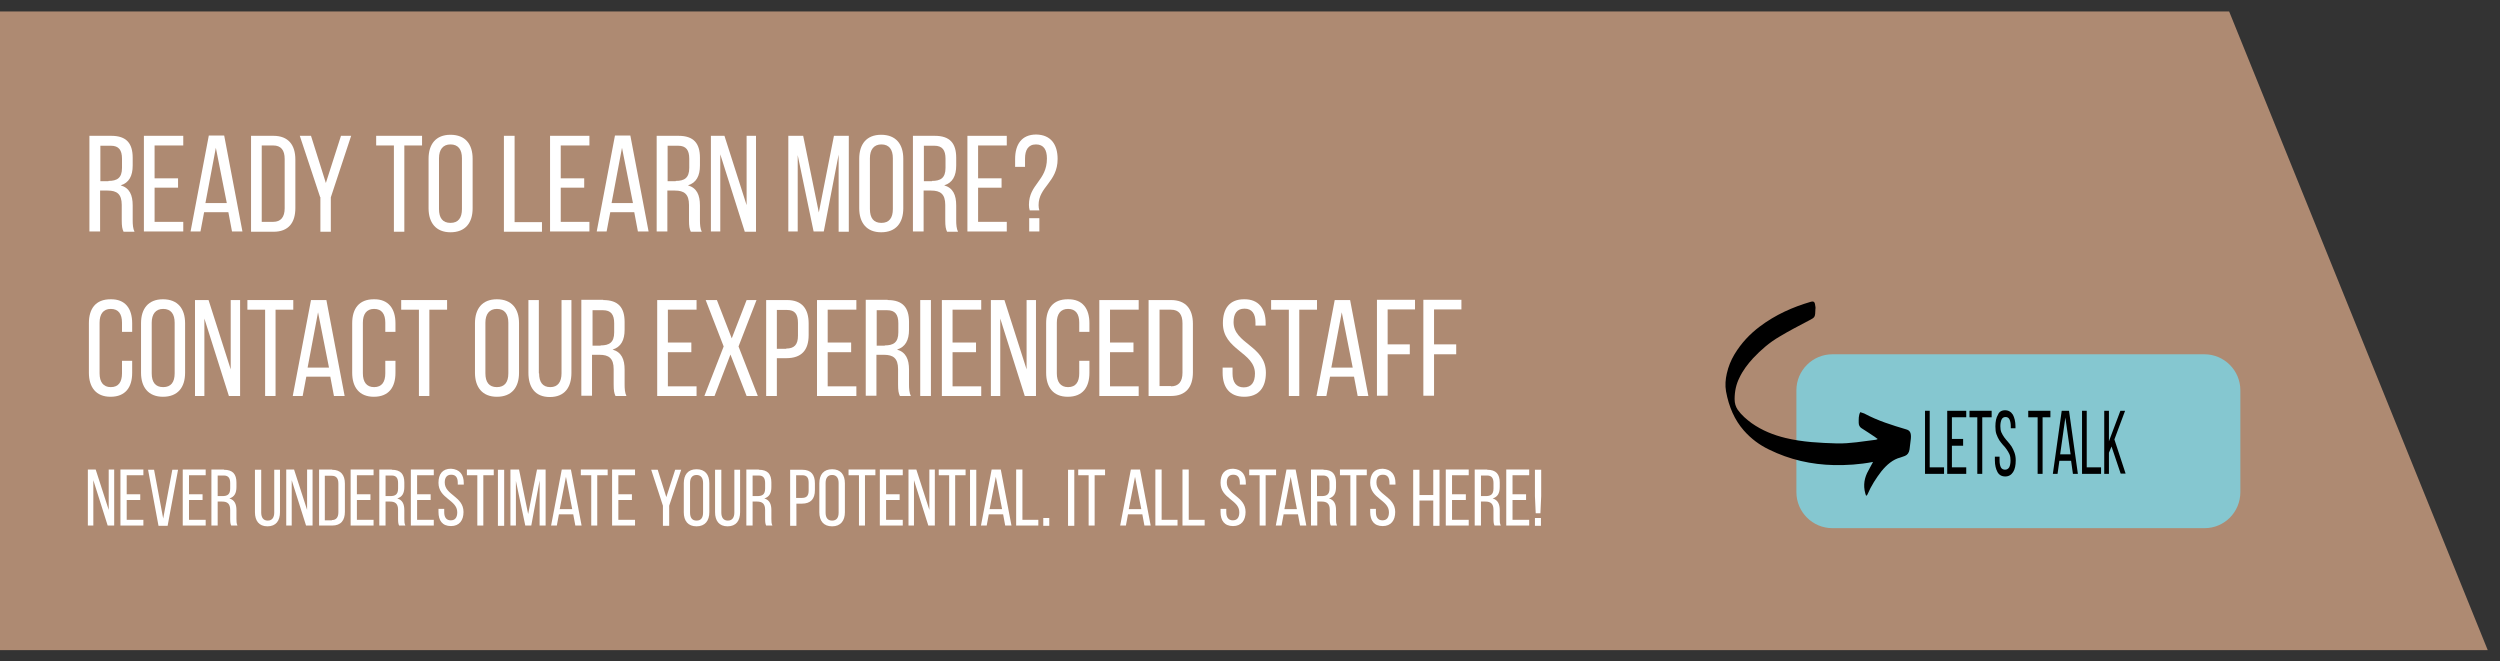 <svg xmlns="http://www.w3.org/2000/svg" xmlns:xlink="http://www.w3.org/1999/xlink" id="Layer_1" x="0px" y="0px" viewBox="0 0 959 253.6" style="enable-background:new 0 0 959 253.6;" xml:space="preserve"><rect x="0" y="0" width="959" height="253.6" fill="#333333" stroke="none"/><style type="text/css">	.st0{fill:#AE8A72;}	.st1{fill:#85C7D0;}	.st2{clip-path:url(#SVGID_00000154407956003158950610000005503193362390618004_);}	.st3{fill:#FFFFFF;}</style><g>	<g>		<path class="st0" d="M855.3,4.4H0v245h954.3l-99.2-245"></path>	</g></g><g>	<path class="st1" d="M845.7,202.6H702.9c-7.6,0-13.8-6.2-13.8-13.8v-39.1c0-7.6,6.2-13.8,13.8-13.8h142.7c7.6,0,13.8,6.2,13.8,13.8  v39.1C859.4,196.4,853.3,202.6,845.7,202.6z"></path>	<g>		<defs>			<rect id="SVGID_1_" x="661.8" y="115.1" width="71.7" height="75"></rect>		</defs>		<clipPath id="SVGID_00000075853048321419844800000017994375096934433420_">			<use xlink:href="#SVGID_1_" style="overflow:visible;"></use>		</clipPath>		<g style="clip-path:url(#SVGID_00000075853048321419844800000017994375096934433420_);">			<path d="M718.5,177.2c-5.2,1-10.2,1.3-15.1,1.2c-8.5-0.2-16.8-2-24.9-6c-3.5-1.7-6.7-4-9.6-7.3c-3.5-4-5.7-9-6.8-15    c-0.4-2.3-0.2-4.6,0.3-6.8c0.6-2.7,1.6-5.1,2.9-7.3c2.7-4.5,6-7.9,9.7-10.7c6.1-4.6,12.7-7.5,19.5-9.5c1.4-0.4,1.7,0,1.9,1.9    c0,0.2,0.1,0.5,0,0.7c-0.1,3.3-0.1,3.3-2.4,4.5c-3.8,2-7.7,4-11.5,6.3c-3.6,2.1-6.9,4.9-10,8.2c-2,2.2-3.9,4.6-5.3,7.6    c-1.2,2.4-1.8,5.1-1.8,8.1c0,1.6,0.4,2.9,1.2,4.1c1.5,2.1,3.4,3.7,5.3,5.1c4.1,2.9,8.5,4.6,13,5.7c6.6,1.6,13.2,1.9,19.8,2.1    c5,0.1,9.9-0.8,14.8-1.4c0.2,0,0.4-0.1,0.8-0.3c-0.5-0.3-0.8-0.6-1.1-0.8c-1.7-1.1-3.4-2.3-5.2-3.4c-0.6-0.4-1-1.1-1-2    c0-1.4-0.1-2.8,0.6-4.1c0.5,0.2,1,0.3,1.5,0.5c5.2,2.8,10.7,4.5,16.1,6.1c1.5,0.4,2,1.4,1.8,3.6c-0.2,1.4-0.3,2.7-0.5,4.1    c-0.2,1.3-0.8,2.1-1.8,2.5c-0.6,0.2-1.1,0.4-1.7,0.6c-2.8,0.7-5.2,2.7-7.3,5.3c-2,2.6-3.9,5.5-5.3,8.8c-0.1,0.2-0.3,0.5-0.5,0.8    c-1.2-3.2-1-6.1,0.3-8.9C716.9,180.1,717.6,178.9,718.5,177.2z"></path>		</g>	</g>	<g>		<g>			<g transform="translate(614.238, 2030.572)">				<g>					<path d="M124.2-1848.8v-24.2h1.8v21.7h5.5v2.5H124.2z"></path>				</g>			</g>		</g>		<g>			<g transform="translate(624.854, 2030.572)">				<g>					<path d="M128.2-1862.1v2.5h-4.3v8.3h5.5v2.5h-7.3v-24.2h7.3v2.5h-5.5v8.3H128.2z"></path>				</g>			</g>		</g>		<g>			<g transform="translate(636.194, 2030.572)">				<g>					<path d="M122.3-1848.8v-21.7h-3v-2.5h8.5v2.5h-3.6v21.7H122.3z"></path>				</g>			</g>		</g>		<g>			<g transform="translate(647.534, 2030.572)">				<g>					<path d="M121.6-1873.2c1.3,0,2.3,0.6,3,1.7c0.6,1.1,1,2.6,1,4.5v0.7h-1.8v-0.8c0-1.1-0.2-2-0.5-2.6c-0.3-0.6-0.8-0.9-1.5-0.9      c-0.7,0-1.2,0.3-1.5,0.9c-0.3,0.6-0.5,1.5-0.5,2.6c0,0.9,0.1,1.7,0.4,2.4c0.3,0.7,0.7,1.3,1.1,1.9c0.4,0.6,0.9,1.1,1.4,1.7      c0.5,0.6,1,1.2,1.4,1.8c0.4,0.7,0.8,1.4,1.1,2.3c0.3,0.8,0.5,1.8,0.5,3c0,1.9-0.3,3.4-1,4.5c-0.7,1.1-1.7,1.7-3,1.7      c-1.4,0-2.4-0.6-3-1.7c-0.6-1.1-1-2.6-1-4.5v-1.4h1.8v1.5c0,1.1,0.2,2,0.5,2.6c0.3,0.6,0.9,0.9,1.6,0.9c0.7,0,1.2-0.3,1.6-0.9      c0.3-0.6,0.5-1.5,0.5-2.6c0-0.9-0.1-1.7-0.4-2.4c-0.3-0.7-0.7-1.3-1.1-1.9c-0.4-0.6-0.9-1.2-1.4-1.7c-0.5-0.6-1-1.2-1.4-1.8      c-0.4-0.7-0.8-1.4-1.1-2.3c-0.3-0.8-0.4-1.8-0.4-3c0-1.9,0.3-3.4,1-4.5C119.3-1872.6,120.3-1873.2,121.6-1873.2z"></path>				</g>			</g>		</g>		<g>			<g transform="translate(664.134, 2030.572)">				<g>					<path d="M117.5-1848.8v-21.7h-3.6v-2.5h8.5v2.5h-3v21.7H117.5z"></path>				</g>			</g>		</g>		<g>			<g transform="translate(675.474, 2030.572)">				<g>					<path d="M114.5-1853.8l-0.7,5H112l3.4-24.2h2.8l3.4,24.2h-1.9l-0.7-5H114.5z M114.8-1856.3h4l-2-14.1L114.8-1856.3z"></path>				</g>			</g>		</g>		<g>			<g transform="translate(688.767, 2030.572)">				<g>					<path d="M109.9-1848.8v-24.2h1.8v21.7h5.5v2.5H109.9z"></path>				</g>			</g>		</g>		<g>			<g transform="translate(699.383, 2030.572)">				<g>					<path d="M110.6-1859.3l-1,2.4v8.1h-1.8v-24.2h1.8v11.7l4.4-11.7h1.8l-4.1,11l4.3,13.1h-1.9L110.6-1859.3z"></path>				</g>			</g>		</g>	</g></g><g>	<path class="st3" d="M42.7,52.1c5.8,0,8.2,2.9,8.2,8.4v3c0,4-1.4,6.6-4.6,7.6c3.4,1,4.6,3.7,4.6,7.7v5.7c0,1.6,0.1,3.2,0.7,4.4  h-4.2c-0.5-1.1-0.7-2-0.7-4.5v-5.8c0-4.2-1.9-5.5-5.4-5.5h-2.9v15.7h-4.1V52.1H42.7z M41.6,69.4c3.3,0,5.2-1.1,5.2-5v-3.5  c0-3.3-1.2-5-4.3-5h-4v13.6H41.6z"></path>	<path class="st3" d="M68.3,68.3V72h-9v13.1h11v3.7H55.2V52.1h15.1v3.7h-11v12.6H68.3z"></path>	<path class="st3" d="M78.3,81.4l-1.4,7.4h-3.8l7-36.8H86l7,36.8H89l-1.4-7.4H78.3z M78.8,77.9H87l-4.2-21.2L78.8,77.9z"></path>	<path class="st3" d="M104.9,52.1c5.7,0,8.4,3.5,8.4,9.1v18.6c0,5.6-2.6,9.1-8.4,9.1h-8.6V52.1H104.9z M104.8,85.1  c2.9,0,4.4-1.8,4.4-5.2V61c0-3.4-1.4-5.2-4.4-5.2h-4.4v29.3H104.8z"></path>	<path class="st3" d="M122.8,75.6L115,52.1h4.3l5.7,18.1l5.8-18.1h3.9l-7.8,23.6v13.2h-4V75.6z"></path>	<path class="st3" d="M151.1,88.8V55.8h-6.8v-3.7h17.6v3.7h-6.8v33.1H151.1z"></path>	<path class="st3" d="M164.4,60.9c0-5.6,2.8-9.2,8.4-9.2c5.7,0,8.5,3.6,8.5,9.2v19c0,5.6-2.8,9.2-8.5,9.2c-5.6,0-8.4-3.7-8.4-9.2  V60.9z M168.4,80.2c0,3.4,1.4,5.3,4.4,5.3c3,0,4.4-1.9,4.4-5.3V60.7c0-3.3-1.4-5.3-4.4-5.3c-2.9,0-4.4,2-4.4,5.3V80.2z"></path>	<path class="st3" d="M193.3,88.8V52.1h4.1v33.1h10.5v3.7H193.3z"></path>	<path class="st3" d="M224.1,68.3V72h-9v13.1h11v3.7H211V52.1h15.1v3.7h-11v12.6H224.1z"></path>	<path class="st3" d="M234.1,81.4l-1.4,7.4h-3.8l7-36.8h5.9l7,36.8h-4.1l-1.4-7.4H234.1z M234.6,77.9h8.2l-4.2-21.2L234.6,77.9z"></path>	<path class="st3" d="M260.3,52.1c5.8,0,8.2,2.9,8.2,8.4v3c0,4-1.4,6.6-4.6,7.6c3.4,1,4.6,3.7,4.6,7.7v5.7c0,1.6,0.1,3.2,0.7,4.4  h-4.2c-0.5-1.1-0.7-2-0.7-4.5v-5.8c0-4.2-1.9-5.5-5.4-5.5h-2.9v15.7h-4.1V52.1H260.3z M259.2,69.4c3.3,0,5.2-1.1,5.2-5v-3.5  c0-3.3-1.2-5-4.3-5h-4v13.6H259.2z"></path>	<path class="st3" d="M276.4,88.8h-3.7V52.1h5.2l8.5,26.6V52.1h3.6v36.8h-4.3l-9.4-29.7V88.8z"></path>	<path class="st3" d="M316,88.8h-3.9L306,59.5v29.3h-3.6V52.1h5.7l6,29.4l5.8-29.4h5.7v36.8h-3.9V59.3L316,88.8z"></path>	<path class="st3" d="M329.6,60.9c0-5.6,2.8-9.2,8.4-9.2c5.7,0,8.5,3.6,8.5,9.2v19c0,5.6-2.8,9.2-8.5,9.2c-5.6,0-8.4-3.7-8.4-9.2  V60.9z M333.7,80.2c0,3.4,1.4,5.3,4.4,5.3c3,0,4.4-1.9,4.4-5.3V60.7c0-3.3-1.4-5.3-4.4-5.3c-2.9,0-4.4,2-4.4,5.3V80.2z"></path>	<path class="st3" d="M358.6,52.1c5.8,0,8.2,2.9,8.2,8.4v3c0,4-1.4,6.6-4.6,7.6c3.4,1,4.6,3.7,4.6,7.7v5.7c0,1.6,0.1,3.2,0.7,4.4  h-4.2c-0.5-1.1-0.7-2-0.7-4.5v-5.8c0-4.2-1.9-5.5-5.4-5.5h-2.9v15.7h-4.1V52.1H358.6z M357.5,69.4c3.3,0,5.2-1.1,5.2-5v-3.5  c0-3.3-1.2-5-4.3-5h-4v13.6H357.5z"></path>	<path class="st3" d="M384.2,68.3V72h-9v13.1h11v3.7h-15.1V52.1h15.1v3.7h-11v12.6H384.2z"></path>	<path class="st3" d="M405.7,61c0,8.9-7.3,10.6-7.3,17.7c0,0.7,0.1,1.4,0.3,2h-3.7c-0.2-0.6-0.3-1.3-0.3-2.1c0-8,6.9-9.2,6.9-17.8  c0-3.3-1.2-5.4-4.2-5.4c-3,0-4.2,2.2-4.2,5.4V64h-3.8v-3c0-5.6,2.5-9.4,8.1-9.4C403.1,51.7,405.7,55.4,405.7,61z M398.7,83.7v5.1  h-3.9v-5.1H398.7z"></path>	<path class="st3" d="M50.7,124v3.3h-3.9v-3.5c0-3.3-1.3-5.3-4.3-5.3c-2.9,0-4.3,2-4.3,5.3v19.4c0,3.3,1.4,5.3,4.3,5.3  c3,0,4.3-2,4.3-5.3v-4.8h3.9v4.6c0,5.6-2.6,9.2-8.3,9.2c-5.6,0-8.3-3.7-8.3-9.2v-19c0-5.6,2.6-9.2,8.3-9.2  C48.1,114.7,50.7,118.4,50.7,124z"></path>	<path class="st3" d="M54.1,124c0-5.6,2.8-9.2,8.4-9.2c5.7,0,8.5,3.6,8.5,9.2v19c0,5.6-2.8,9.2-8.5,9.2c-5.6,0-8.4-3.7-8.4-9.2V124z   M58.2,143.2c0,3.4,1.4,5.3,4.4,5.3c3,0,4.4-1.9,4.4-5.3v-19.4c0-3.3-1.4-5.3-4.4-5.3c-2.9,0-4.4,2-4.4,5.3V143.2z"></path>	<path class="st3" d="M78.5,151.9h-3.7v-36.8H80l8.5,26.6v-26.6h3.6v36.8h-4.3l-9.4-29.7V151.9z"></path>	<path class="st3" d="M101.7,151.9v-33.1h-6.8v-3.7h17.6v3.7h-6.8v33.1H101.7z"></path>	<path class="st3" d="M117.5,144.5l-1.4,7.4h-3.8l7-36.8h5.9l7,36.8h-4.1l-1.4-7.4H117.5z M118,141h8.2l-4.2-21.2L118,141z"></path>	<path class="st3" d="M151.7,124v3.3h-3.9v-3.5c0-3.3-1.3-5.3-4.3-5.3c-2.9,0-4.3,2-4.3,5.3v19.4c0,3.3,1.4,5.3,4.3,5.3  c3,0,4.3-2,4.3-5.3v-4.8h3.9v4.6c0,5.6-2.6,9.2-8.3,9.2c-5.6,0-8.3-3.7-8.3-9.2v-19c0-5.6,2.6-9.2,8.3-9.2  C149,114.7,151.7,118.4,151.7,124z"></path>	<path class="st3" d="M160.7,151.9v-33.1h-6.8v-3.7h17.6v3.7h-6.8v33.1H160.7z"></path>	<path class="st3" d="M182.2,124c0-5.6,2.8-9.2,8.4-9.2c5.7,0,8.5,3.6,8.5,9.2v19c0,5.6-2.8,9.2-8.5,9.2c-5.6,0-8.4-3.7-8.4-9.2V124  z M186.2,143.2c0,3.4,1.4,5.3,4.4,5.3c3,0,4.4-1.9,4.4-5.3v-19.4c0-3.3-1.4-5.3-4.4-5.3c-2.9,0-4.4,2-4.4,5.3V143.2z"></path>	<path class="st3" d="M206.8,143.2c0,3.3,1.3,5.3,4.3,5.3c2.9,0,4.3-2,4.3-5.3v-28.1h3.8V143c0,5.6-2.6,9.3-8.3,9.3  c-5.6,0-8.2-3.7-8.2-9.3v-27.9h4V143.2z"></path>	<path class="st3" d="M231.4,115.1c5.8,0,8.2,2.9,8.2,8.4v3c0,4-1.4,6.6-4.6,7.6c3.4,1,4.6,3.7,4.6,7.7v5.7c0,1.6,0.1,3.2,0.7,4.4  h-4.2c-0.5-1.1-0.7-2-0.7-4.5v-5.8c0-4.2-1.9-5.5-5.4-5.5h-2.9v15.7h-4.1v-36.8H231.4z M230.4,132.5c3.3,0,5.2-1.1,5.2-5v-3.5  c0-3.3-1.2-5-4.3-5h-4v13.6H230.4z"></path>	<path class="st3" d="M265.2,131.4v3.7h-9v13.1h11v3.7h-15.1v-36.8h15.1v3.7h-11v12.6H265.2z"></path>	<path class="st3" d="M280.2,136l-6.1,15.9h-3.9l7.4-19l-6.9-17.8h4.3l5.7,14.7l5.7-14.7h3.8l-6.9,17.8l7.4,19h-4.3L280.2,136z"></path>	<path class="st3" d="M301.9,115.1c5.8,0,8.3,3.4,8.3,9v4.4c0,5.8-2.7,8.9-8.6,8.9H298v14.5h-4.1v-36.8H301.9z M301.6,133.7  c3,0,4.5-1.4,4.5-4.9v-4.9c0-3.4-1.2-5-4.2-5H298v14.9H301.6z"></path>	<path class="st3" d="M326.5,131.4v3.7h-9v13.1h11v3.7h-15.1v-36.8h15.1v3.7h-11v12.6H326.5z"></path>	<path class="st3" d="M340.5,115.1c5.8,0,8.2,2.9,8.2,8.4v3c0,4-1.4,6.6-4.6,7.6c3.4,1,4.6,3.7,4.6,7.7v5.7c0,1.6,0.1,3.2,0.7,4.4  h-4.2c-0.5-1.1-0.7-2-0.7-4.5v-5.8c0-4.2-1.9-5.5-5.4-5.5h-2.9v15.7h-4.1v-36.8H340.5z M339.4,132.5c3.3,0,5.2-1.1,5.2-5v-3.5  c0-3.3-1.2-5-4.3-5h-4v13.6H339.4z"></path>	<path class="st3" d="M357.1,115.1v36.8H353v-36.8H357.1z"></path>	<path class="st3" d="M374.4,131.4v3.7h-9v13.1h11v3.7h-15.1v-36.8h15.1v3.7h-11v12.6H374.4z"></path>	<path class="st3" d="M383.8,151.9h-3.7v-36.8h5.2l8.5,26.6v-26.6h3.6v36.8h-4.3l-9.4-29.7V151.9z"></path>	<path class="st3" d="M417.9,124v3.3h-3.9v-3.5c0-3.3-1.3-5.3-4.3-5.3c-2.9,0-4.3,2-4.3,5.3v19.4c0,3.3,1.4,5.3,4.3,5.3  c3,0,4.3-2,4.3-5.3v-4.8h3.9v4.6c0,5.6-2.6,9.2-8.3,9.2c-5.6,0-8.3-3.7-8.3-9.2v-19c0-5.6,2.6-9.2,8.3-9.2  C415.3,114.7,417.9,118.4,417.9,124z"></path>	<path class="st3" d="M434.8,131.4v3.7h-9v13.1h11v3.7h-15.1v-36.8h15.1v3.7h-11v12.6H434.8z"></path>	<path class="st3" d="M449.2,115.1c5.7,0,8.4,3.5,8.4,9.1v18.6c0,5.6-2.6,9.1-8.4,9.1h-8.6v-36.8H449.2z M449.2,148.2  c2.9,0,4.4-1.8,4.4-5.2V124c0-3.4-1.4-5.2-4.4-5.2h-4.4v29.3H449.2z"></path>	<path class="st3" d="M485.5,123.9v1h-3.9v-1.2c0-3.3-1.3-5.3-4.2-5.3s-4.2,1.9-4.2,5.2c0,8.3,12.4,9,12.4,19.4  c0,5.6-2.7,9.2-8.3,9.2s-8.3-3.6-8.3-9.2V141h3.8v2.3c0,3.3,1.4,5.3,4.3,5.3s4.3-1.9,4.3-5.3c0-8.2-12.3-9-12.3-19.3  c0-5.7,2.6-9.2,8.1-9.2C482.8,114.7,485.5,118.4,485.5,123.9z"></path>	<path class="st3" d="M494.4,151.9v-33.1h-6.8v-3.7h17.6v3.7h-6.8v33.1H494.4z"></path>	<path class="st3" d="M510.2,144.5l-1.4,7.4H505l7-36.8h5.9l7,36.8h-4.1l-1.4-7.4H510.2z M510.7,141h8.2l-4.2-21.2L510.7,141z"></path>	<path class="st3" d="M540.8,132.2v3.7h-8.5v15.9h-4.1v-36.8h14.6v3.7h-10.5v13.4H540.8z"></path>	<path class="st3" d="M558.6,132.2v3.7h-8.5v15.9h-4.1v-36.8h14.6v3.7h-10.5v13.4H558.6z"></path></g><g>	<path class="st3" d="M35.8,201.6h-2.1v-21.5h3l5,15.5v-15.5h2.1v21.5h-2.5l-5.5-17.4V201.6z"></path>	<path class="st3" d="M53.8,189.7v2.1h-5.2v7.6H55v2.2h-8.8v-21.5H55v2.2h-6.4v7.3H53.8z"></path>	<path class="st3" d="M59.1,180.2l3.5,18.7l3.5-18.7h2.2l-4,21.5h-3.5l-4-21.5H59.1z"></path>	<path class="st3" d="M77.7,189.7v2.1h-5.2v7.6h6.4v2.2h-8.8v-21.5h8.8v2.2h-6.4v7.3H77.7z"></path>	<path class="st3" d="M85.9,180.2c3.4,0,4.8,1.7,4.8,4.9v1.7c0,2.4-0.8,3.8-2.7,4.4c2,0.6,2.7,2.2,2.7,4.5v3.3c0,1,0,1.8,0.4,2.6  h-2.4c-0.3-0.6-0.4-1.2-0.4-2.6v-3.4c0-2.4-1.1-3.2-3.1-3.2h-1.7v9.2h-2.4v-21.5H85.9z M85.3,190.3c1.9,0,3-0.6,3-2.9v-2.1  c0-1.9-0.7-2.9-2.5-2.9h-2.3v7.9H85.3z"></path>	<path class="st3" d="M100.2,196.6c0,1.9,0.8,3.1,2.5,3.1c1.7,0,2.5-1.2,2.5-3.1v-16.4h2.2v16.3c0,3.2-1.5,5.4-4.8,5.4  c-3.3,0-4.8-2.2-4.8-5.4v-16.3h2.4V196.6z"></path>	<path class="st3" d="M111.9,201.6h-2.1v-21.5h3l5,15.5v-15.5h2.1v21.5h-2.5l-5.5-17.4V201.6z"></path>	<path class="st3" d="M127.4,180.2c3.3,0,4.9,2,4.9,5.3v10.8c0,3.3-1.5,5.3-4.9,5.3h-5v-21.5H127.4z M127.3,199.5  c1.7,0,2.5-1.1,2.5-3v-11c0-2-0.8-3-2.6-3h-2.6v17.1H127.3z"></path>	<path class="st3" d="M142.1,189.7v2.1h-5.2v7.6h6.4v2.2h-8.8v-21.5h8.8v2.2h-6.4v7.3H142.1z"></path>	<path class="st3" d="M150.3,180.2c3.4,0,4.8,1.7,4.8,4.9v1.7c0,2.4-0.8,3.8-2.7,4.4c2,0.6,2.7,2.2,2.7,4.5v3.3c0,1,0,1.8,0.4,2.6  h-2.4c-0.3-0.6-0.4-1.2-0.4-2.6v-3.4c0-2.4-1.1-3.2-3.1-3.2h-1.7v9.2h-2.4v-21.5H150.3z M149.7,190.3c1.9,0,3-0.6,3-2.9v-2.1  c0-1.9-0.7-2.9-2.5-2.9h-2.3v7.9H149.7z"></path>	<path class="st3" d="M165.2,189.7v2.1H160v7.6h6.4v2.2h-8.8v-21.5h8.8v2.2H160v7.3H165.2z"></path>	<path class="st3" d="M177.9,185.3v0.6h-2.3v-0.7c0-1.9-0.7-3.1-2.5-3.1c-1.7,0-2.5,1.1-2.5,3c0,4.8,7.2,5.3,7.2,11.3  c0,3.2-1.6,5.4-4.8,5.4c-3.3,0-4.8-2.1-4.8-5.4v-1.2h2.2v1.3c0,1.9,0.8,3.1,2.5,3.1c1.7,0,2.5-1.1,2.5-3.1c0-4.8-7.2-5.2-7.2-11.3  c0-3.3,1.5-5.4,4.8-5.4C176.4,180,177.9,182.1,177.9,185.3z"></path>	<path class="st3" d="M183.1,201.6v-19.3h-4v-2.2h10.3v2.2h-4v19.3H183.1z"></path>	<path class="st3" d="M193.4,180.2v21.5h-2.4v-21.5H193.4z"></path>	<path class="st3" d="M203.8,201.6h-2.3l-3.6-17.1v17.1h-2.1v-21.5h3.3l3.5,17.1l3.4-17.1h3.3v21.5h-2.3v-17.3L203.8,201.6z"></path>	<path class="st3" d="M214.4,197.3l-0.8,4.3h-2.2l4.1-21.5h3.5l4.1,21.5h-2.4l-0.8-4.3H214.4z M214.7,195.3h4.8l-2.4-12.4  L214.7,195.3z"></path>	<path class="st3" d="M226.8,201.6v-19.3h-4v-2.2h10.3v2.2h-4v19.3H226.8z"></path>	<path class="st3" d="M242.4,189.7v2.1h-5.2v7.6h6.4v2.2h-8.8v-21.5h8.8v2.2h-6.4v7.3H242.4z"></path>	<path class="st3" d="M254.3,194l-4.5-13.8h2.5l3.3,10.5l3.4-10.5h2.3l-4.6,13.8v7.7h-2.4V194z"></path>	<path class="st3" d="M262.3,185.4c0-3.3,1.6-5.4,4.9-5.4c3.3,0,4.9,2.1,4.9,5.4v11.1c0,3.2-1.6,5.4-4.9,5.4c-3.3,0-4.9-2.1-4.9-5.4  V185.4z M264.7,196.6c0,2,0.8,3.1,2.5,3.1c1.7,0,2.5-1.1,2.5-3.1v-11.3c0-1.9-0.8-3.1-2.5-3.1c-1.7,0-2.5,1.2-2.5,3.1V196.6z"></path>	<path class="st3" d="M276.7,196.6c0,1.9,0.8,3.1,2.5,3.1c1.7,0,2.5-1.2,2.5-3.1v-16.4h2.2v16.3c0,3.2-1.5,5.4-4.8,5.4  c-3.3,0-4.8-2.2-4.8-5.4v-16.3h2.4V196.6z"></path>	<path class="st3" d="M291.1,180.2c3.4,0,4.8,1.7,4.8,4.9v1.7c0,2.4-0.8,3.8-2.7,4.4c2,0.6,2.7,2.2,2.7,4.5v3.3c0,1,0,1.8,0.4,2.6  h-2.4c-0.3-0.6-0.4-1.2-0.4-2.6v-3.4c0-2.4-1.1-3.2-3.1-3.2h-1.7v9.2h-2.4v-21.5H291.1z M290.5,190.3c1.9,0,3-0.6,3-2.9v-2.1  c0-1.9-0.7-2.9-2.5-2.9h-2.3v7.9H290.5z"></path>	<path class="st3" d="M307.8,180.2c3.4,0,4.8,2,4.8,5.2v2.6c0,3.4-1.6,5.2-5,5.2h-2.1v8.5h-2.4v-21.5H307.8z M307.6,191  c1.8,0,2.6-0.8,2.6-2.9v-2.9c0-2-0.7-2.9-2.5-2.9h-2.3v8.7H307.6z"></path>	<path class="st3" d="M314.3,185.4c0-3.3,1.6-5.4,4.9-5.4c3.3,0,4.9,2.1,4.9,5.4v11.1c0,3.2-1.6,5.4-4.9,5.4c-3.3,0-4.9-2.1-4.9-5.4  V185.4z M316.7,196.6c0,2,0.8,3.1,2.5,3.1c1.7,0,2.5-1.1,2.5-3.1v-11.3c0-1.9-0.8-3.1-2.5-3.1c-1.7,0-2.5,1.2-2.5,3.1V196.6z"></path>	<path class="st3" d="M329.5,201.6v-19.3h-4v-2.2h10.3v2.2h-4v19.3H329.5z"></path>	<path class="st3" d="M345.1,189.7v2.1h-5.2v7.6h6.4v2.2h-8.8v-21.5h8.8v2.2h-6.4v7.3H345.1z"></path>	<path class="st3" d="M350.6,201.6h-2.1v-21.5h3l5,15.5v-15.5h2.1v21.5h-2.5l-5.5-17.4V201.6z"></path>	<path class="st3" d="M364.1,201.6v-19.3h-4v-2.2h10.3v2.2h-4v19.3H364.1z"></path>	<path class="st3" d="M374.5,180.2v21.5h-2.4v-21.5H374.5z"></path>	<path class="st3" d="M379.3,197.3l-0.8,4.3h-2.2l4.1-21.5h3.5l4.1,21.5h-2.4l-0.8-4.3H379.3z M379.6,195.3h4.8l-2.4-12.4  L379.6,195.3z"></path>	<path class="st3" d="M389.8,201.6v-21.5h2.4v19.3h6.1v2.2H389.8z"></path>	<path class="st3" d="M402.5,198.7v3h-2.3v-3H402.5z"></path>	<path class="st3" d="M412.1,180.2v21.5h-2.4v-21.5H412.1z"></path>	<path class="st3" d="M417.6,201.6v-19.3h-4v-2.2h10.3v2.2h-4v19.3H417.6z"></path>	<path class="st3" d="M432.7,197.3l-0.8,4.3h-2.2l4.1-21.5h3.5l4.1,21.5H439l-0.8-4.3H432.7z M433,195.3h4.8l-2.4-12.4L433,195.3z"></path>	<path class="st3" d="M443.2,201.6v-21.5h2.4v19.3h6.1v2.2H443.2z"></path>	<path class="st3" d="M453.6,201.6v-21.5h2.4v19.3h6.1v2.2H453.6z"></path>	<path class="st3" d="M477.9,185.3v0.6h-2.3v-0.7c0-1.9-0.7-3.1-2.5-3.1c-1.7,0-2.5,1.1-2.5,3c0,4.8,7.2,5.3,7.2,11.3  c0,3.2-1.6,5.4-4.8,5.4c-3.3,0-4.8-2.1-4.8-5.4v-1.2h2.2v1.3c0,1.9,0.8,3.1,2.5,3.1s2.5-1.1,2.5-3.1c0-4.8-7.2-5.2-7.2-11.3  c0-3.3,1.5-5.4,4.8-5.4C476.4,180,477.9,182.1,477.9,185.3z"></path>	<path class="st3" d="M483.2,201.6v-19.3h-4v-2.2h10.3v2.2h-4v19.3H483.2z"></path>	<path class="st3" d="M492.4,197.3l-0.8,4.3h-2.2l4.1-21.5h3.5l4.1,21.5h-2.4l-0.8-4.3H492.4z M492.7,195.3h4.8l-2.4-12.4  L492.7,195.3z"></path>	<path class="st3" d="M507.7,180.2c3.4,0,4.8,1.7,4.8,4.9v1.7c0,2.4-0.8,3.8-2.7,4.4c2,0.6,2.7,2.2,2.7,4.5v3.3c0,1,0,1.8,0.4,2.6  h-2.4c-0.3-0.6-0.4-1.2-0.4-2.6v-3.4c0-2.4-1.1-3.2-3.1-3.2h-1.7v9.2h-2.4v-21.5H507.7z M507,190.3c1.9,0,3-0.6,3-2.9v-2.1  c0-1.9-0.7-2.9-2.5-2.9h-2.3v7.9H507z"></path>	<path class="st3" d="M518,201.6v-19.3h-4v-2.2h10.3v2.2h-4v19.3H518z"></path>	<path class="st3" d="M535.3,185.3v0.6H533v-0.7c0-1.9-0.7-3.1-2.5-3.1s-2.5,1.1-2.5,3c0,4.8,7.2,5.3,7.2,11.3  c0,3.2-1.6,5.4-4.8,5.4c-3.3,0-4.8-2.1-4.8-5.4v-1.2h2.2v1.3c0,1.9,0.8,3.1,2.5,3.1s2.5-1.1,2.5-3.1c0-4.8-7.2-5.2-7.2-11.3  c0-3.3,1.5-5.4,4.8-5.4C533.7,180,535.3,182.1,535.3,185.3z"></path>	<path class="st3" d="M544.5,192v9.7h-2.4v-21.5h2.4v9.7h5.3v-9.7h2.4v21.5h-2.4V192H544.5z"></path>	<path class="st3" d="M562.3,189.7v2.1H557v7.6h6.4v2.2h-8.8v-21.5h8.8v2.2H557v7.3H562.3z"></path>	<path class="st3" d="M570.5,180.2c3.4,0,4.8,1.7,4.8,4.9v1.7c0,2.4-0.8,3.8-2.7,4.4c2,0.6,2.7,2.2,2.7,4.5v3.3c0,1,0,1.8,0.4,2.6  h-2.4c-0.3-0.6-0.4-1.2-0.4-2.6v-3.4c0-2.4-1.1-3.2-3.1-3.2h-1.7v9.2h-2.4v-21.5H570.5z M569.9,190.3c1.9,0,3-0.6,3-2.9v-2.1  c0-1.9-0.7-2.9-2.5-2.9h-2.3v7.9H569.9z"></path>	<path class="st3" d="M585.4,189.7v2.1h-5.2v7.6h6.4v2.2h-8.8v-21.5h8.8v2.2h-6.4v7.3H585.4z"></path>	<path class="st3" d="M588.8,190.3v-10.1h2.4v10.1l-0.3,6.6h-1.8L588.8,190.3z M591.1,198.7v3h-2.3v-3H591.1z"></path></g></svg>